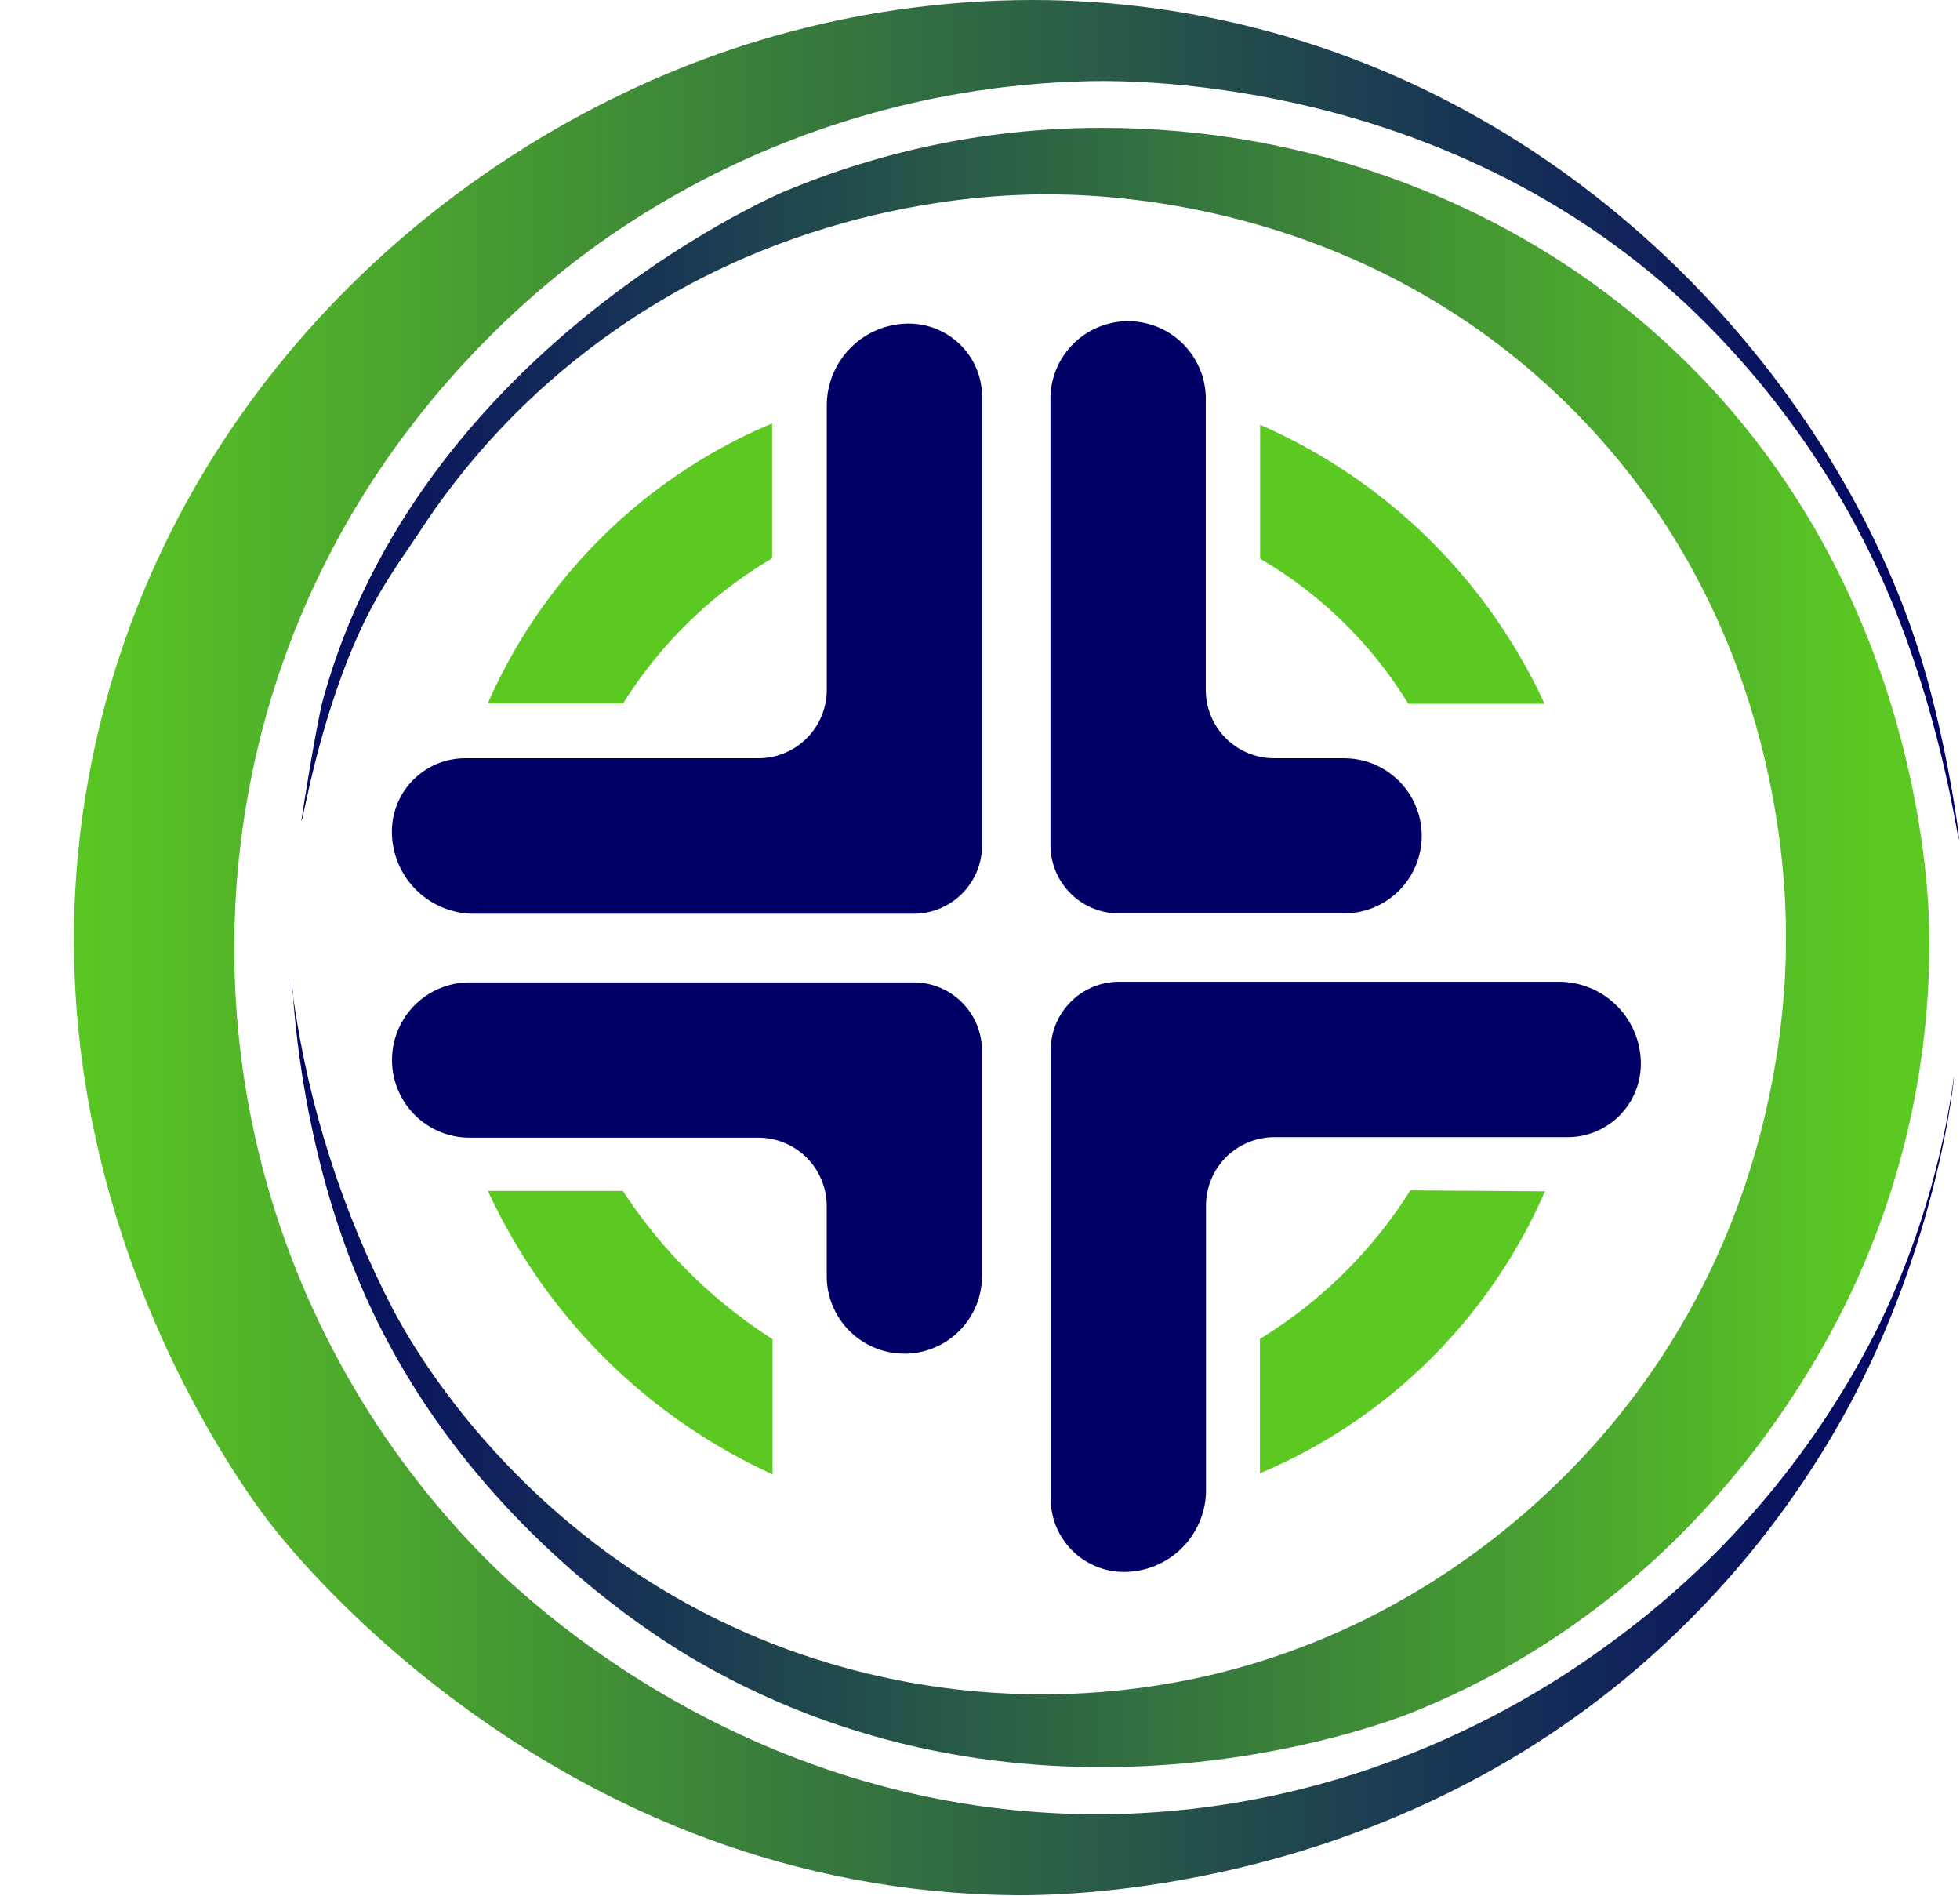 <svg xmlns="http://www.w3.org/2000/svg" xmlns:xlink="http://www.w3.org/1999/xlink" viewBox="0 0 343.84 332.5"><defs><style>.cls-1{fill:none;}.cls-2{fill:#006;}.cls-3{fill:#5bc922;}.cls-4{clip-path:url(#clip-path);}.cls-5{fill:url(#Gradiente_sem_nome_2);}.cls-6{clip-path:url(#clip-path-2);}.cls-7{fill:url(#Gradiente_sem_nome_2-2);}</style><clipPath id="clip-path" transform="translate(12.96 0)"><path class="cls-1" d="M38.22,172a16,16,0,0,0,.23,2.75c-.13-1.77-.19-2.75-.23-2.75M124.45,33.67c-2.79,1.19-63.82,28.24-80.68,88.79-1.22,4.36-3.72,20.42-3.84,21.34,0,0,0,.21,0,.22.26.06,3-17.54,10.26-33.34,3.7-8.09,7.84-13.32,11.51-19A128.67,128.67,0,0,1,95.42,57.58C128.79,34.44,163.6,34,171.83,34.1c12.2.12,54.66,2.27,89.64,36.28,35.35,34.37,38.5,77.42,38.85,90.92.28,11-.09,50.51-29,86.66-8,10-31.81,36.75-73,46.1a130.66,130.66,0,0,1-73-4.7C87,275.36,65.09,246.65,56.15,230a170.1,170.1,0,0,1-17.7-55.3C39,182.38,41.19,204.8,51,227c17.88,40.44,52.69,61.12,58.48,64.46,59.18,34.11,120,11,125.07,9,53.1-21.22,74.45-67,79.39-78.54a143.4,143.4,0,0,0,11.53-59.33c-.2-8.12-2.39-61.58-45.25-101.6C253,35.53,216.67,22.43,180.54,22.43a143.47,143.47,0,0,0-56.09,11.24"></path></clipPath><linearGradient id="Gradiente_sem_nome_2" x1="-263.21" y1="703.44" x2="-262.21" y2="703.44" gradientTransform="matrix(-287.4, 0, 0, 287.4, -75331.19, -201997.47)" gradientUnits="userSpaceOnUse"><stop offset="0" stop-color="#5bc922"></stop><stop offset="1" stop-color="#006"></stop></linearGradient><clipPath id="clip-path-2" transform="translate(12.96 0)"><path class="cls-1" d="M120.54,7C69.1,22.47,18.7,65.69,4.06,129.23c-17,73.86,24.62,130.44,30.06,137.58,4.26,5.59,51.07,64.87,130.93,65.61,8.22.08,62.93-.23,109-39.6a162.64,162.64,0,0,0,38.44-48.27c14.82-28.6,17.43-55.76,17.34-55.78a145.92,145.92,0,0,1-13.29,43.93A153.26,153.26,0,0,1,271.13,287c-9.23,6.92-42.1,30.84-90.47,31.22-61.79.48-101.4-37.8-108.39-44.8a152,152,0,0,1-37.86-150.3C48.59,75.58,81.85,50,92.79,42.23a154.24,154.24,0,0,1,85.56-28c8.68-.14,61.59-.23,103.76,38.44a151.79,151.79,0,0,1,34.69,48c10.69,23.46,13.63,46.59,13.87,46.54s-2.07-16.62-6.36-30.93c-13.4-44.79-54.46-94.39-114.46-110.7A159,159,0,0,0,168.14,0a166.43,166.43,0,0,0-47.6,7"></path></clipPath><linearGradient id="Gradiente_sem_nome_2-2" x1="-263.21" y1="703.42" x2="-262.21" y2="703.42" gradientTransform="matrix(330.69, 0, 0, -330.69, 87052.66, 232775.81)" xlink:href="#Gradiente_sem_nome_2"></linearGradient></defs><title>LOGO NUCLEO</title><g id="Camada_2" data-name="Camada 2"><g id="Camada_1-2" data-name="Camada 1"><path class="cls-2" d="M236.45,146.59h0a13.62,13.62,0,0,1-13.62,13.62H183.32a12,12,0,0,1-12-12V70.34a13.63,13.63,0,1,1,27.25,0V121a12,12,0,0,0,12,12h12.26a13.62,13.62,0,0,1,13.62,13.62" transform="translate(12.96 0)"></path><path class="cls-2" d="M145.68,237.44h0a13.63,13.63,0,0,0,13.63-13.63v-39.5a12,12,0,0,0-12-12H69.43a13.62,13.62,0,0,0,0,27.24h50.64a12,12,0,0,1,12,12v12.25a13.62,13.62,0,0,0,13.62,13.63" transform="translate(12.96 0)"></path><path class="cls-2" d="M159.32,69.62v78.65a12,12,0,0,1-12,12H70.19a14.4,14.4,0,0,1-14.4-14.39A12.86,12.86,0,0,1,68.65,133h51.43a12,12,0,0,0,12-12V71.15a14.39,14.39,0,0,1,14.39-14.39,12.86,12.86,0,0,1,12.86,12.86" transform="translate(12.96 0)"></path><path class="cls-2" d="M171.37,262.85V184.2a12,12,0,0,1,12-12H260.5a14.39,14.39,0,0,1,14.39,14.39A12.85,12.85,0,0,1,262,199.46H210.61a12,12,0,0,0-12,12v49.87a14.39,14.39,0,0,1-14.39,14.39,12.86,12.86,0,0,1-12.86-12.86" transform="translate(12.96 0)"></path><path class="cls-3" d="M234.49,208.79l23.58.17a94.57,94.57,0,0,1-50,49.46V234.84a81.52,81.52,0,0,0,26.39-26.05" transform="translate(12.96 0)"></path><path class="cls-3" d="M234.06,123.45H258A98.21,98.21,0,0,0,208.1,74.51V98a74.56,74.56,0,0,1,26,25.45" transform="translate(12.96 0)"></path><path class="cls-3" d="M96.36,123.38H72.61a94.34,94.34,0,0,1,49.88-49.11V97.93a76.72,76.72,0,0,0-26.13,25.45" transform="translate(12.96 0)"></path><path class="cls-3" d="M72.63,208.89H96.32a87.3,87.3,0,0,0,26.25,26V258.6a101.29,101.29,0,0,1-49.94-49.71" transform="translate(12.96 0)"></path><g class="cls-4"><rect class="cls-5" x="36.28" y="20.63" width="291.33" height="306.77" transform="translate(10.79 2.3) rotate(-0.72)"></rect></g><g class="cls-6"><rect class="cls-7" width="343.84" height="332.5"></rect></g></g></g></svg>